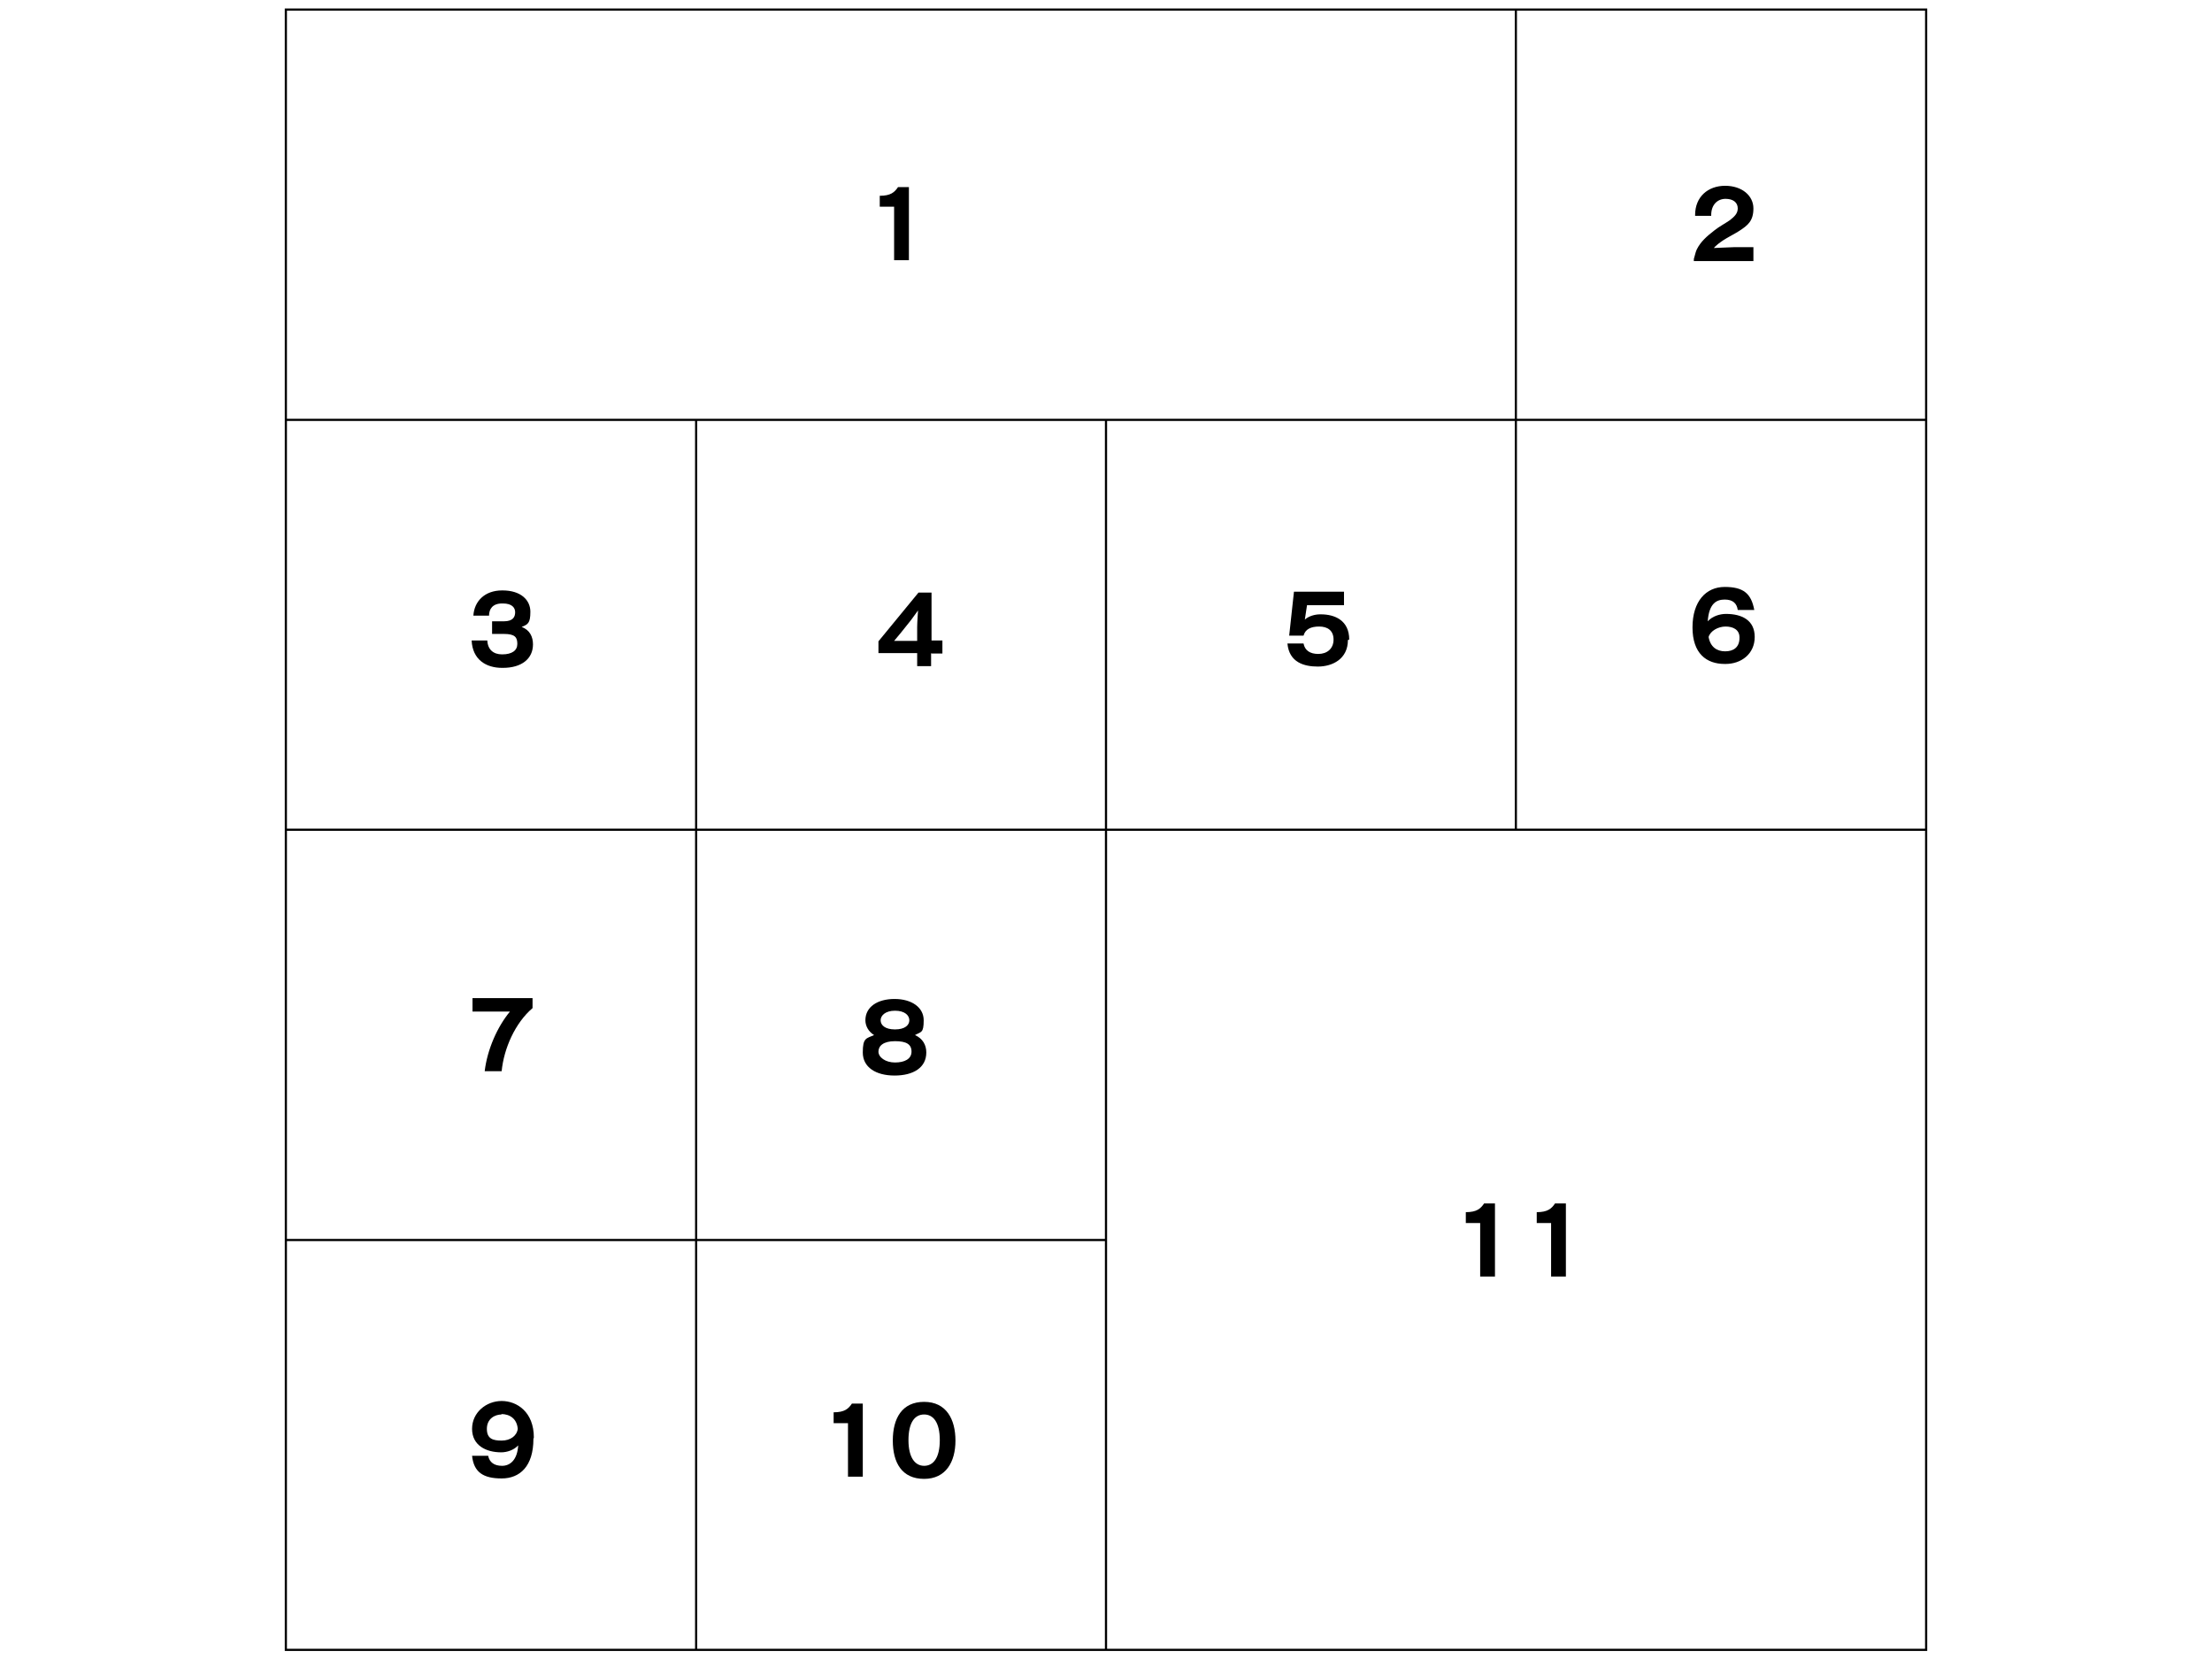 <?xml version="1.0" encoding="UTF-8"?>
<svg id="_レイヤー_1" data-name="レイヤー_1" xmlns="http://www.w3.org/2000/svg" width="508.4" height="381.4" version="1.1" viewBox="0 0 508.4 381.4">
  <!-- Generator: Adobe Illustrator 29.0.1, SVG Export Plug-In . SVG Version: 2.1.0 Build 192)  -->
  <defs>
    <style>
      .st0 {
        fill: none;
        stroke: #000;
        stroke-miterlimit: 10;
        stroke-width: .5px;
      }
    </style>
  </defs>
  <g>
    <rect class="st0" x="65.7" y="2.2" width="377" height="377"/>
    <line class="st0" x1="65.7" y1="96.5" x2="442.7" y2="96.5"/>
    <line class="st0" x1="65.7" y1="190.7" x2="442.7" y2="190.7"/>
    <line class="st0" x1="65.7" y1="285" x2="254.2" y2="285"/>
    <line class="st0" x1="348.4" y1="2.2" x2="348.4" y2="190.7"/>
    <line class="st0" x1="254.2" y1="96.5" x2="254.2" y2="379.2"/>
    <line class="st0" x1="160" y1="96.5" x2="160" y2="379.2"/>
  </g>
  <path d="M214,150.1v3h-3.2v-3h-8.9v-2.7l9.2-11.2h3v11h2.5v3h-2.5ZM209.4,142.5l-2.4,3c-.4.5-1.4,1.7-1.5,1.8,0,0,1.7,0,2,0h3.3c0-.6,0-1.1,0-1.3,0-.5,0-1.2,0-1.9,0-1,.2-3.8.2-3.8,0,0-1.3,1.8-1.6,2.2Z"/>
  <path d="M309.8,147.1c0,4.4-3.6,6.1-6.9,6.1h0c-3.1,0-6.6-.9-7-5.3h3.7c.3,1.6,1.5,2.4,3.4,2.4,2,0,3.5-1.2,3.5-3.3s-1.4-3-3.3-3-3.2.6-3.6,2.1h-3.3l1.1-10.1h11.5v3.1h-8.5l-.5,3.3c.9-.8,2.3-1.2,3.5-1.2h.2c3.2,0,6.5,1.4,6.5,5.8h0Z"/>
  <path d="M396.6,152.6h-.2c-4.2,0-7.4-2.4-7.4-8.4s3.1-9.3,7.4-9.3,6.1,1.5,6.8,5.3h-3.8c-.2-1.5-1.1-2.4-3-2.4s-3.6.9-3.9,5c1.1-1.2,2.8-1.7,4.2-1.7,3.6,0,6.6,1.4,6.6,5.3s-3.1,6.2-6.7,6.2ZM399.8,146.5c0-1.8-1.5-2.5-3.2-2.5s-3.5,1-3.9,2.4c.4,2.3,1.9,3.3,3.8,3.3s3.3-.9,3.3-3.1h0Z"/>
  <path d="M115.3,246.2h-3.9c.6-5,2.9-10.2,5.8-13.7h-8.6v-3.1h13.8v2.3c-4,3.4-6.6,9.3-7.1,14.5Z"/>
  <path d="M205.6,247.2c-4.3,0-7.3-1.9-7.3-5.3s.8-3.2,2.6-4c-1.3-.8-2-2.1-2-3.4,0-3.1,2.8-4.9,6.7-4.9s6.7,1.9,6.7,4.9-.6,2.6-2,3.4c1.8.8,2.6,2.3,2.6,4,0,3.5-3,5.3-7.3,5.3ZM205.7,239.3c-2.7,0-3.8,1.1-3.8,2.4s1.6,2.5,3.8,2.5,3.8-.8,3.8-2.5-1.2-2.4-3.8-2.4ZM205.7,232.3c-2.2,0-3.3,1.1-3.3,2.2s1,2.1,3.3,2.1,3.3-1,3.3-2.1-1-2.2-3.3-2.2Z"/>
  <path d="M122.6,330.7c0,6.3-3.1,9.1-7.3,9.1s-6.4-1.4-6.8-5.2h3.7c.3,1.5,1.4,2.3,3.2,2.3s3.5-1.3,3.7-4.7c-1,1.1-2.6,1.6-3.9,1.6-3.5,0-6.7-1.6-6.7-5.4s3.3-6.4,6.8-6.4,7.4,2.5,7.4,8.4h0ZM115.3,325.1c-1.6,0-3.4,1-3.4,3.3s1.4,2.7,3.4,2.7,3.5-1.1,3.7-2.7c-.2-2.3-1.8-3.4-3.8-3.4Z"/>
  <g>
    <path d="M194.9,339.4v-12.3h-3.3v-2.5c2.5,0,3.4-.8,4.2-2h2.5v16.8h-3.5Z"/>
    <path d="M212.4,339.9c-5.1,0-7.2-3.7-7.2-8.8s2.1-8.9,7.2-8.9,7.2,4,7.2,8.9-2.2,8.8-7.2,8.8ZM212.4,325.1c-2.2,0-3.6,1.9-3.6,5.9s1.5,5.9,3.6,5.9,3.6-1.8,3.6-5.9-1.5-5.9-3.6-5.9Z"/>
  </g>
  <g>
    <path d="M340.2,293.4v-12.3h-3.3v-2.5c2.5,0,3.4-.8,4.2-2h2.5v16.8h-3.5Z"/>
    <path d="M356.5,293.4v-12.3h-3.3v-2.5c2.5,0,3.4-.8,4.2-2h2.5v16.8h-3.5Z"/>
  </g>
  <path d="M115.6,153.5h-.2c-3.7,0-6.8-1.9-7-6.3h3.6c.1,2.1,1.4,3.2,3.4,3.2h0c2.3,0,3.5-.9,3.5-2.4s-.5-2.3-3.1-2.3h-2.7v-2.9h2.7c2.2,0,2.6-1.1,2.6-2.1s-.7-2-2.8-2h-.2c-2.2,0-3,1.3-3,2.8h-3.6c.2-3.3,2.6-5.8,6.6-5.8h.1c4.2,0,6.4,2.2,6.4,4.9s-.6,2.9-2,3.5c1.9.7,2.6,2.3,2.6,4,0,3.3-2.6,5.4-6.9,5.4Z"/>
  <path d="M205.5,59.8v-12.3h-3.3v-2.5c2.5,0,3.4-.8,4.2-2h2.5v16.8h-3.5Z"/>
  <path d="M389.3,60c0-.3,0-.6.1-.8.2-.8.4-1.5.6-1.9.9-1.8,2.3-3,4.1-4.4,1-.8,2.5-1.6,3.5-2.3,1-.8,1.8-1.5,1.8-2.7h0c0-1.4-1.1-2.2-2.8-2.2h0c-1.9,0-3.3,1.4-3.3,3.7v.2h-3.7v-.2c0-4.2,3-6.7,6.9-6.7s6.5,2.3,6.5,5.2-1.3,3.9-3.3,5.2c-1.1.7-2.7,1.5-3.6,2.1-.9.6-1.7,1.2-2.2,1.8.5,0,4.1-.2,4.8-.2h4.3s0,3.2,0,3.2h-13.8Z"/>
</svg>